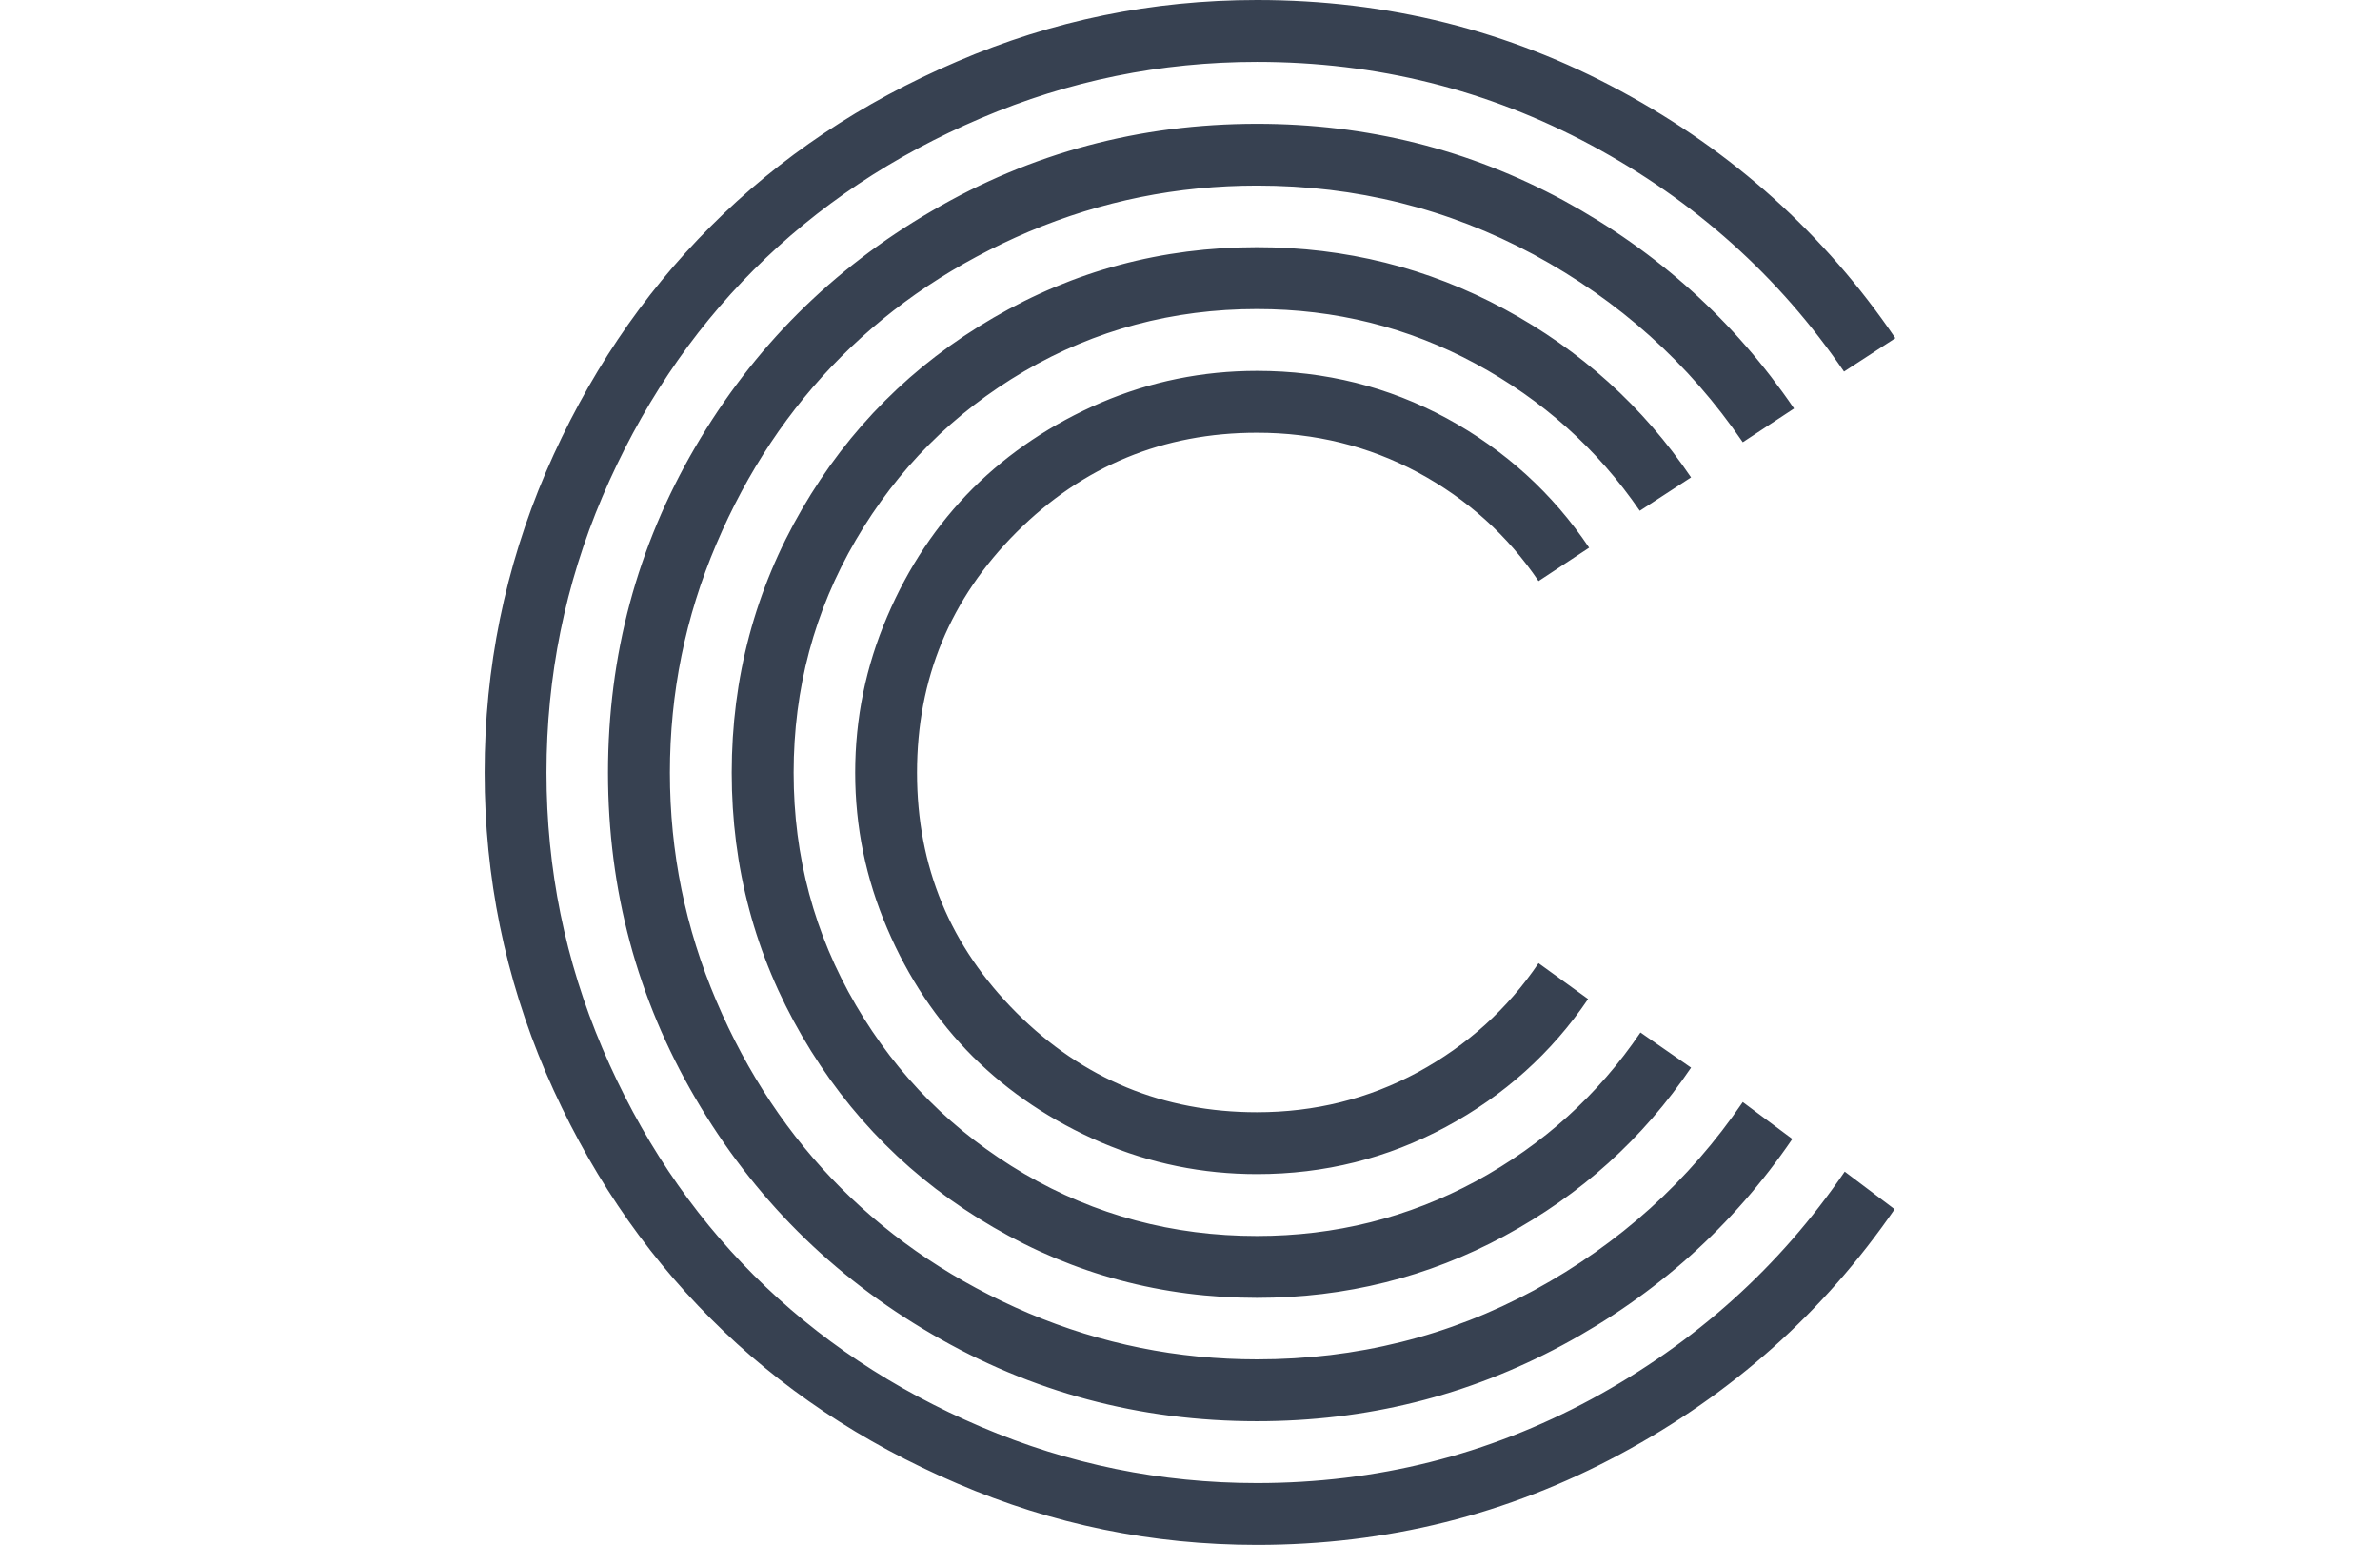 <?xml version="1.0" encoding="UTF-8"?>
<svg data-bbox="136.92 0 398.56 436.5" viewBox="0 0 672.41 436.5" xmlns="http://www.w3.org/2000/svg" data-type="color">
    <g>
        <path d="m448.98 154.74-14.3 9.44c-8.74-12.91-20.1-23.14-34.07-30.69-13.97-7.48-29.13-11.22-45.49-11.22-26.48 0-49.13 9.37-67.93 28.11-18.74 18.74-28.11 41.38-28.11 67.93s9.37 49.1 28.11 67.83c18.8 18.74 41.45 28.11 67.93 28.11 16.35 0 31.52-3.77 45.49-11.32 13.97-7.61 25.33-17.88 34.07-30.79l14 10.13c-10.33 15.23-23.74 27.28-40.22 36.15-16.49 8.87-34.26 13.31-53.33 13.31-15.36 0-30.03-2.98-44-8.94-13.97-6.03-26.05-14.1-36.25-24.23-10.2-10.2-18.27-22.28-24.23-36.25-6.03-14.04-9.04-28.7-9.04-44s3.01-30.06 9.04-44.1c5.96-13.97 14.04-26.05 24.23-36.25 10.2-10.13 22.28-18.21 36.25-24.23 13.97-5.96 28.64-8.94 44-8.94 19.27 0 37.14 4.47 53.63 13.41 16.49 9 29.89 21.19 40.22 36.55Zm28.8-19.86-14.5 9.44c-11.98-17.48-27.48-31.35-46.48-41.61s-39.56-15.39-61.68-15.39c-23.77 0-45.69 5.86-65.75 17.58-20 11.72-35.85 27.61-47.57 47.67-11.72 20.06-17.58 41.98-17.58 65.75s5.86 45.59 17.58 65.65 27.58 35.95 47.57 47.67c20.06 11.72 41.98 17.58 65.75 17.58 22.11 0 42.74-5.16 61.87-15.49 19.07-10.4 34.56-24.4 46.48-42.01l14.3 9.93c-13.57 20.06-31.15 35.92-52.74 47.57-21.58 11.65-44.89 17.48-69.92 17.48-26.82 0-51.65-6.65-74.49-19.96-22.78-13.24-40.79-31.25-54.03-54.03s-19.86-47.57-19.86-74.39 6.62-51.71 19.86-74.49c13.24-22.78 31.25-40.79 54.03-54.03 22.84-13.31 47.67-19.96 74.49-19.96 25.03 0 48.33 5.83 69.92 17.48 21.58 11.65 39.16 27.51 52.74 47.57Zm29.1-19.47-14.5 9.54c-15.23-22.31-34.93-39.99-59.09-53.04-24.17-12.98-50.22-19.47-78.16-19.47-22.45 0-43.93 4.34-64.46 13.01-20.52 8.74-38.2 20.52-53.04 35.36-14.77 14.77-26.52 32.41-35.26 52.94-8.74 20.52-13.11 42.04-13.11 64.56s4.37 43.93 13.11 64.46c8.74 20.52 20.49 38.17 35.26 52.94 14.83 14.83 32.51 26.62 53.04 35.36 20.52 8.67 42.01 13.01 64.46 13.01 28.14 0 54.26-6.52 78.36-19.56 24.03-13.11 43.67-30.82 58.89-53.14l14 10.43c-16.75 24.56-38.44 44-65.05 58.3-26.62 14.3-55.35 21.45-86.21 21.45-33.17 0-63.79-8.21-91.87-24.63-28.14-16.35-50.42-38.6-66.84-66.74-16.42-28.14-24.63-58.76-24.63-91.87 0-33.17 8.21-63.83 24.63-91.97 16.42-28.14 38.7-50.39 66.84-66.74 28.07-16.42 58.7-24.63 91.87-24.63 31.05 0 59.92 7.22 86.6 21.65 26.62 14.5 48.33 34.1 65.15 58.8Zm28.6-19.86-14.5 9.44c-18.41-26.95-42.21-48.27-71.41-63.96-29.2-15.69-60.68-23.54-94.45-23.54-27.15 0-53.14 5.3-77.96 15.89-24.83 10.59-46.22 24.86-64.16 42.81-17.94 17.94-32.21 39.33-42.81 64.16-10.53 24.76-15.79 50.75-15.79 77.96s5.26 53.1 15.79 77.86c10.59 24.83 24.86 46.22 42.81 64.16 17.94 17.94 39.33 32.21 64.16 42.81 24.83 10.59 50.82 15.89 77.96 15.89 33.77 0 65.28-7.91 94.55-23.74 29.27-15.89 53.1-37.31 71.51-64.26l14.1 10.63c-20.06 29.13-45.92 52.21-77.57 69.22-31.72 17.08-65.91 25.62-102.59 25.62-29.6 0-57.84-5.79-84.72-17.38-26.95-11.52-50.16-27.05-69.62-46.58-19.47-19.47-34.99-42.64-46.58-69.52-11.52-26.95-17.28-55.19-17.28-84.72s5.76-57.87 17.28-84.82c11.59-26.88 27.11-50.06 46.58-69.52 19.47-19.53 42.67-35.06 69.62-46.58C297.29 5.79 325.53 0 355.12 0 392 0 426.26 8.57 457.91 25.72c31.72 17.15 57.57 40.42 77.57 69.82Z" fill="#374151" data-color="1"/>
    </g>
</svg>
